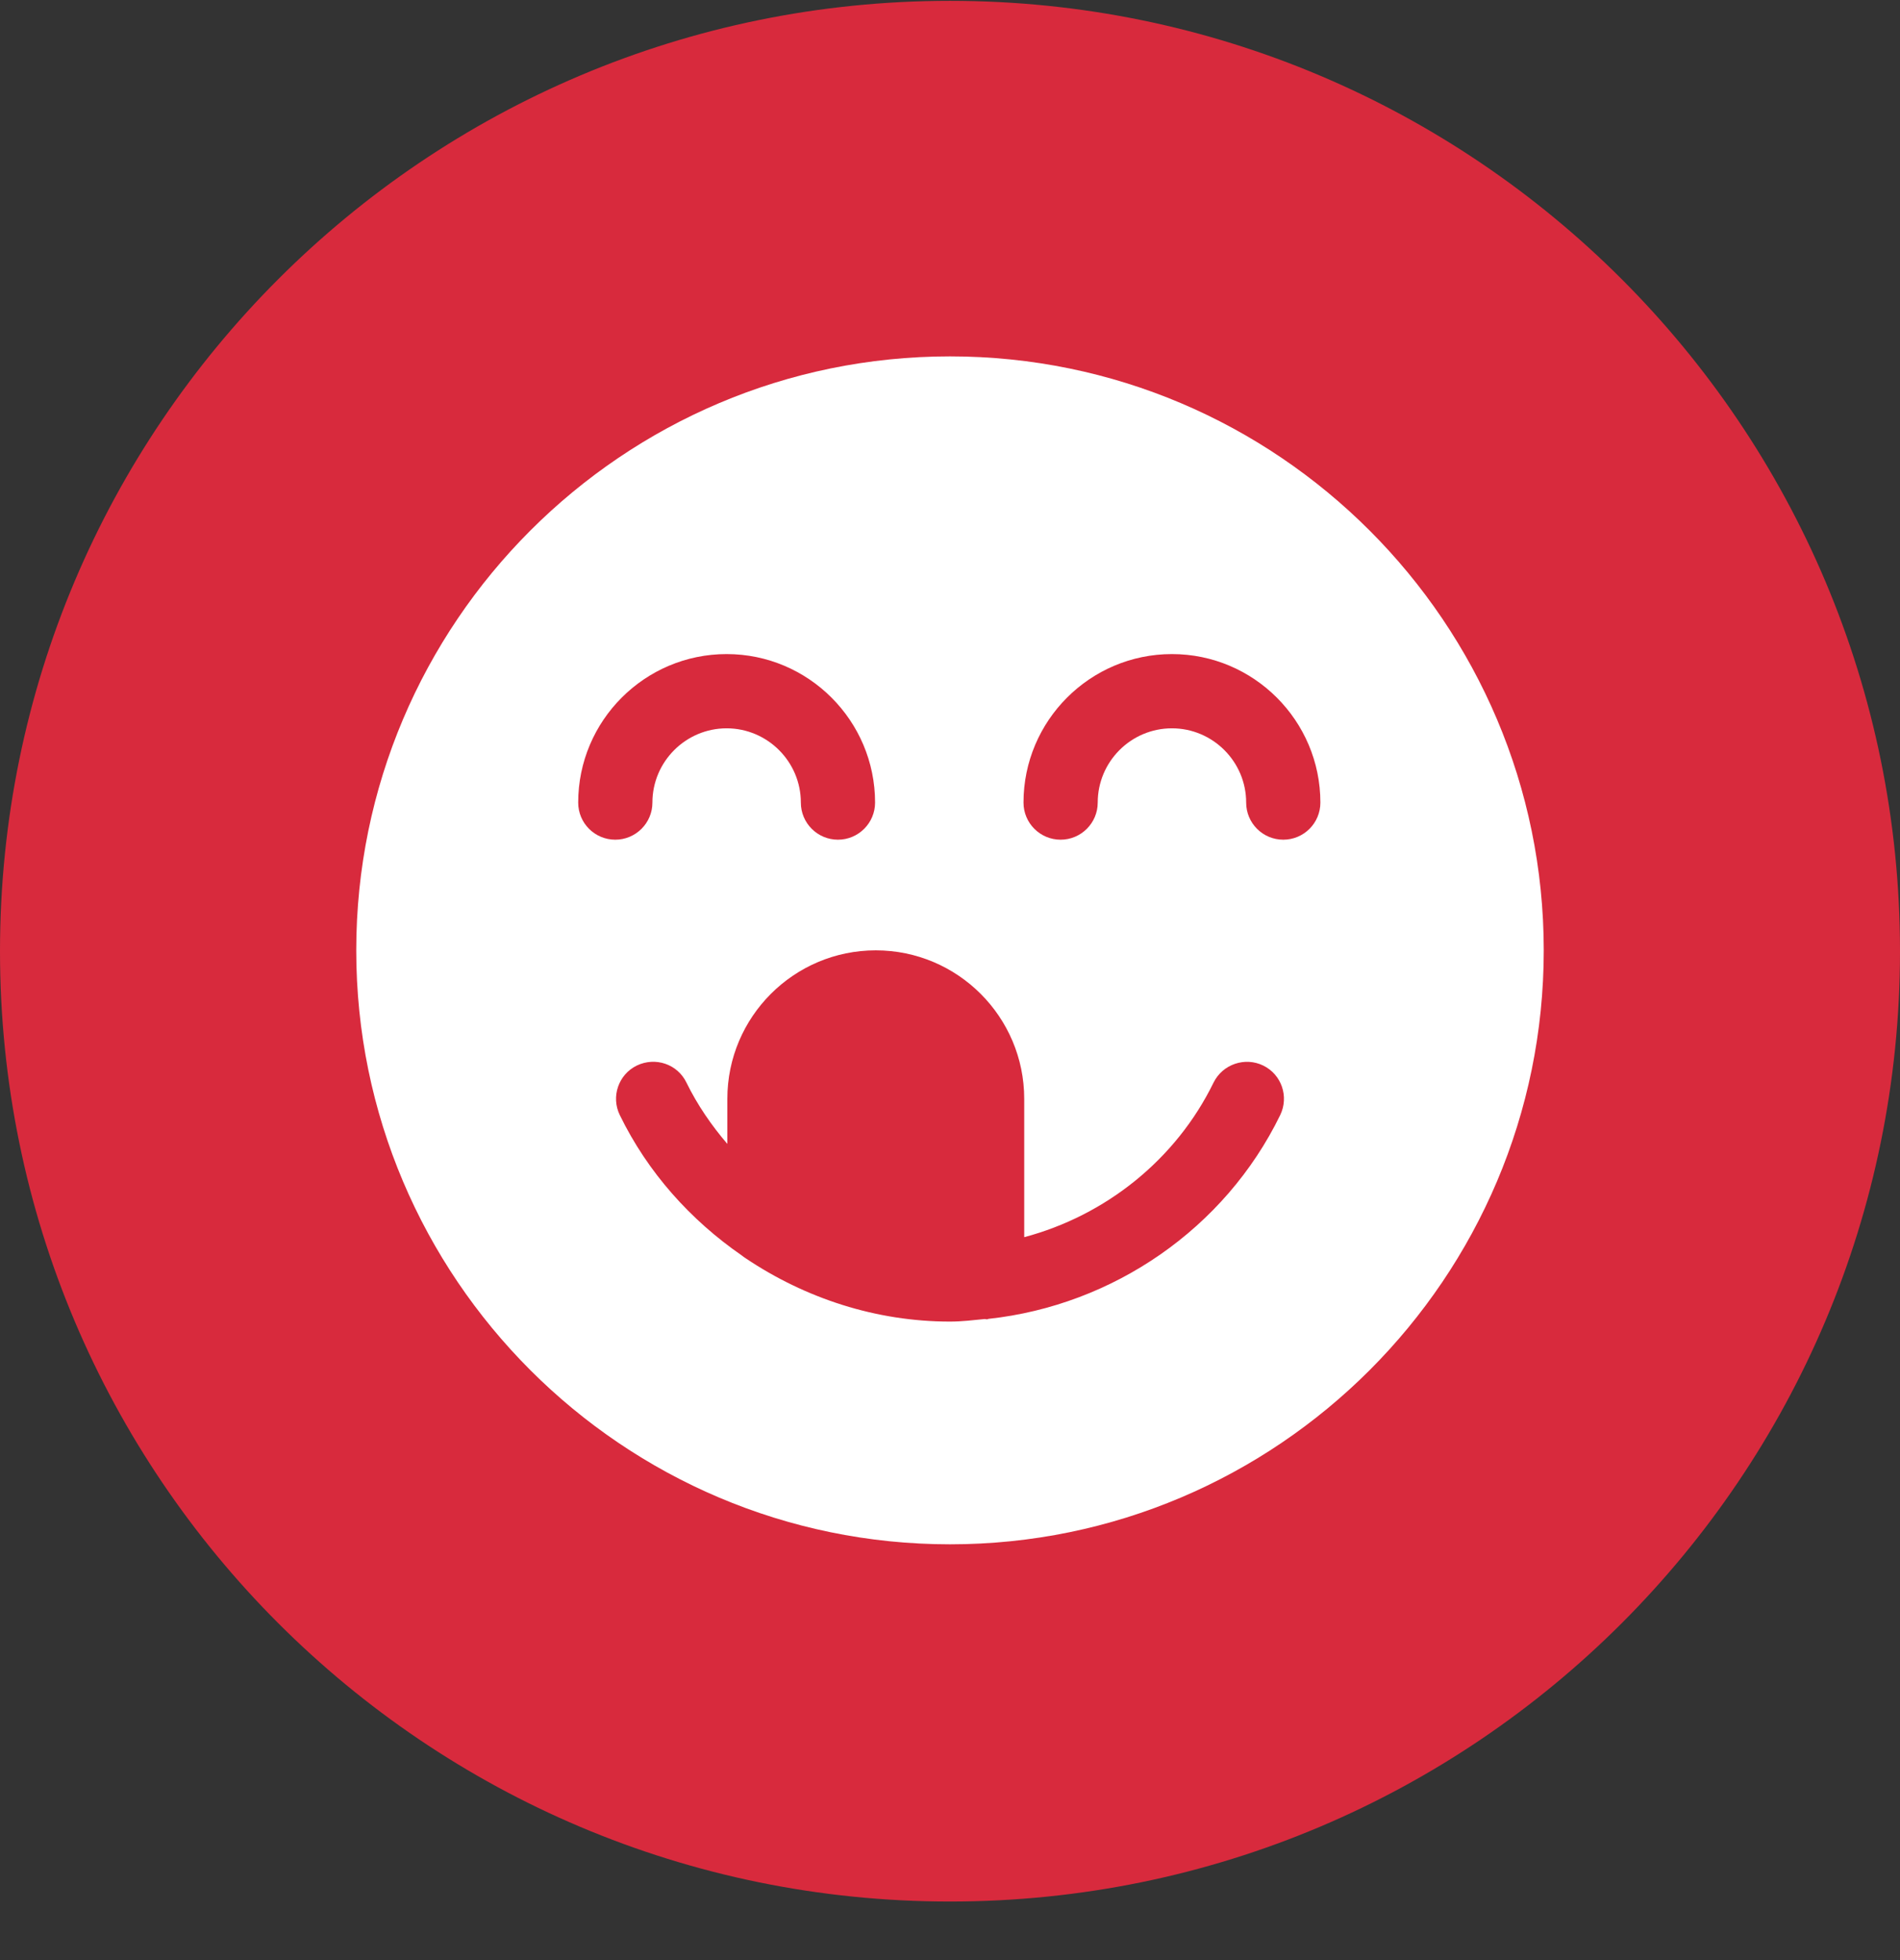 <svg width="32" height="33" viewBox="0 0 32 33" fill="none" xmlns="http://www.w3.org/2000/svg">
<rect x="0" y="0" width="32" height="33" fill="#333333" stroke="none"/>
<path d="M16 32.014C24.837 32.014 32 24.851 32 16.014C32 7.178 24.837 0.014 16 0.014C7.163 0.014 0 7.178 0 16.014C0 24.851 7.163 32.014 16 32.014Z" fill="#D82A3D"/>
<path d="M16 6C10.486 6 6 10.486 6 16C6 21.514 10.486 26 16 26C21.514 26 26 21.514 26 16C26 10.486 21.514 6 16 6ZM9.738 13.512C9.738 12.134 10.859 11.012 12.238 11.012C13.616 11.012 14.738 12.134 14.738 13.512C14.738 13.857 14.457 14.137 14.113 14.137C13.768 14.137 13.488 13.857 13.488 13.512C13.488 12.824 12.926 12.262 12.238 12.262C11.549 12.262 10.988 12.824 10.988 13.512C10.988 13.857 10.707 14.137 10.363 14.137C10.018 14.137 9.738 13.859 9.738 13.512ZM21.561 18.774C20.628 20.688 18.744 21.976 16.651 22.204C16.641 22.204 16.634 22.212 16.625 22.212C16.613 22.212 16.6 22.209 16.587 22.207C16.392 22.226 16.198 22.25 16 22.25C14.756 22.25 13.564 21.859 12.56 21.185C12.535 21.17 12.515 21.154 12.492 21.136C11.631 20.541 10.91 19.741 10.439 18.774C10.287 18.464 10.416 18.09 10.726 17.939C11.04 17.789 11.411 17.916 11.561 18.226C11.746 18.604 11.982 18.946 12.25 19.259V18.5C12.25 17.121 13.371 16 14.75 16C16.129 16 17.25 17.121 17.25 18.5V20.829C18.619 20.465 19.804 19.526 20.439 18.226C20.593 17.915 20.97 17.791 21.274 17.939C21.585 18.09 21.712 18.464 21.561 18.774ZM21.613 14.137C21.267 14.137 20.988 13.857 20.988 13.512C20.988 12.824 20.427 12.262 19.738 12.262C19.047 12.262 18.488 12.824 18.488 13.512C18.488 13.857 18.207 14.137 17.863 14.137C17.517 14.137 17.238 13.857 17.238 13.512C17.238 12.134 18.359 11.012 19.738 11.012C21.116 11.012 22.238 12.134 22.238 13.512C22.238 13.859 21.957 14.137 21.613 14.137Z" fill="white"/>
</svg>
